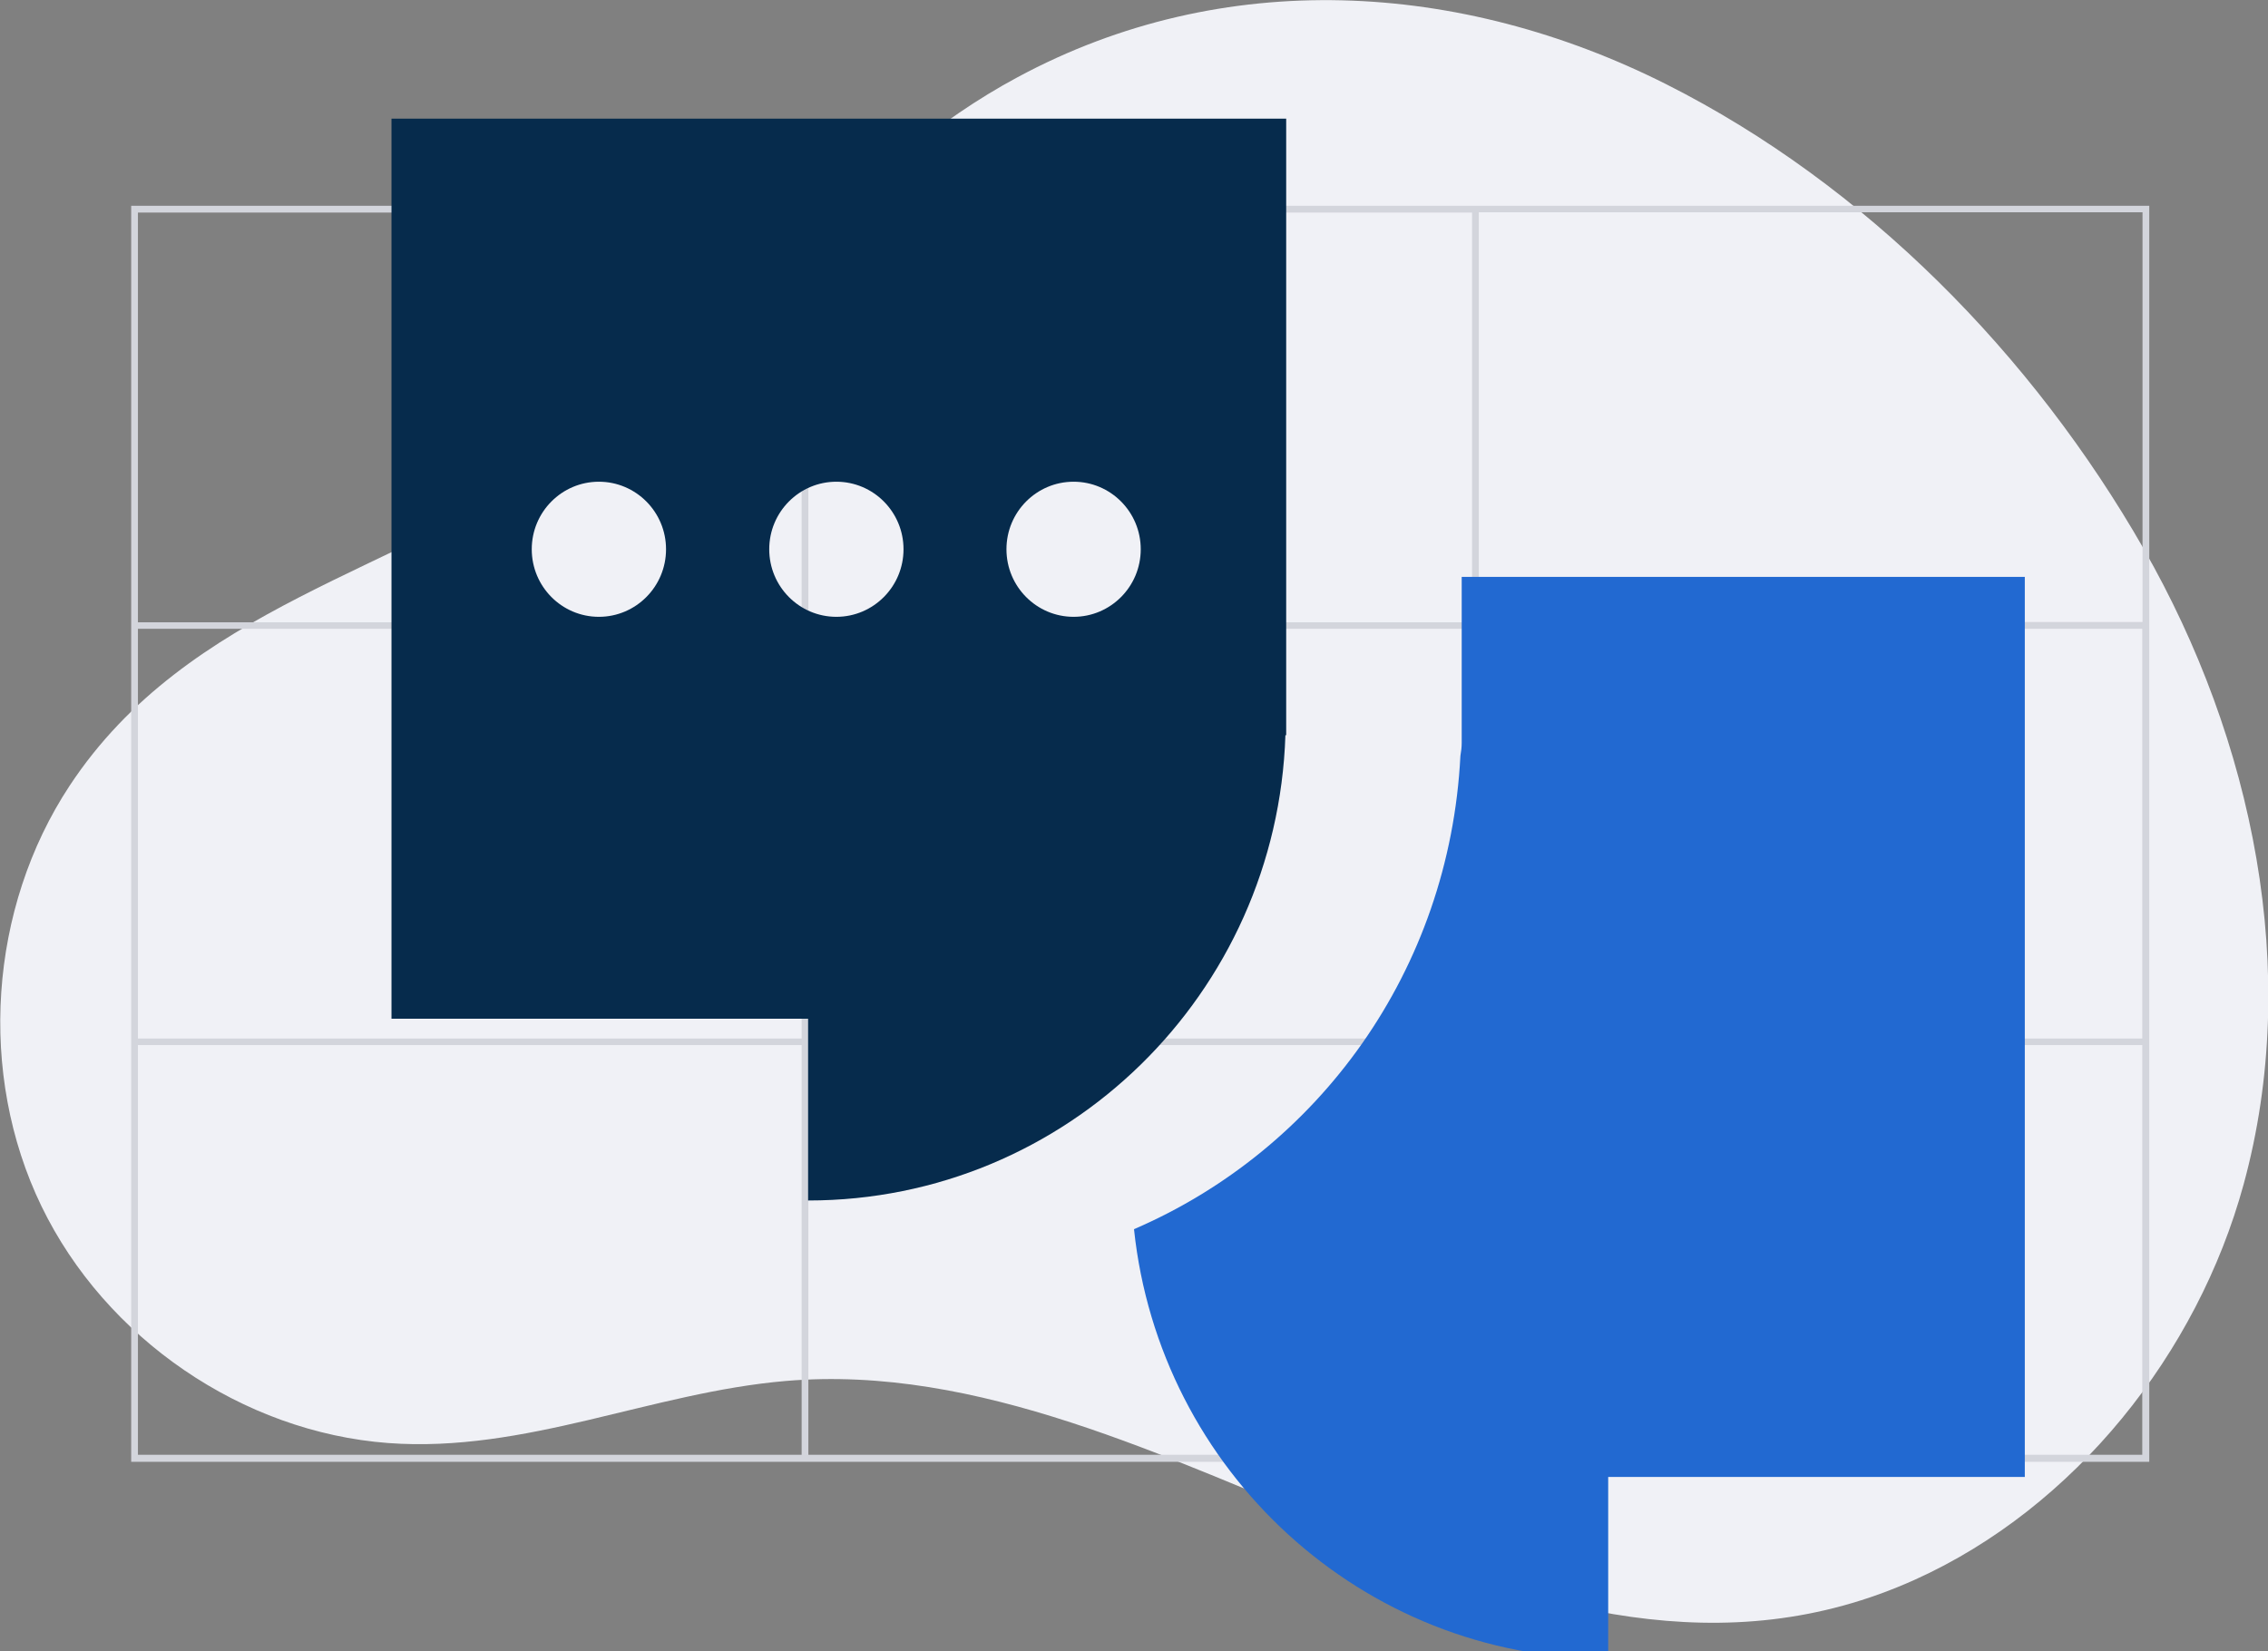 <?xml version="1.0" encoding="UTF-8"?> <svg xmlns="http://www.w3.org/2000/svg" width="114" height="83" viewBox="0 0 114 83" fill="none"><rect x="0" y="0" width="114" height="83" fill="#808080" stroke="none"/><g clip-path="url(#clip0_23_868)"><path d="M45.467 7.696C39.525 12.468 34.651 18.616 28.357 22.982C20.056 28.737 9.448 30.494 3.505 39.488C-0.56 45.649 -1.134 53.987 2.085 60.634C5.304 67.281 12.184 71.987 19.508 72.538C26.415 73.049 32.735 69.995 39.499 69.418C58.85 67.766 77.003 88.087 96.251 79.408C104.305 75.776 110.455 68.028 112.775 59.533C115.694 48.861 113.244 37.193 107.758 27.597C102.18 17.843 93.788 9.295 83.754 4.235C73.42 -0.97 61.496 -1.691 51.149 3.881C49.116 4.969 47.252 6.28 45.48 7.696H45.467Z" fill="#F0F1F6"></path><path d="M74.332 10.344H6.594V73.482H108.032V10.344H74.332ZM40.632 10.685H73.993V31.281H40.632V10.685ZM73.993 52.204H40.632V31.608H73.993V52.204ZM6.933 10.685H40.294V31.281H6.933V10.685ZM6.933 31.608H40.294V52.204H6.933V31.608ZM40.294 73.128H6.933V52.532H40.294V73.128ZM73.993 73.128H40.632V52.532H73.993V73.128ZM107.68 73.128H74.319V52.532H107.68V73.128ZM107.68 52.204H74.319V31.608H107.68V52.204ZM74.332 31.267V10.671H107.693V31.267H74.332Z" fill="#D3D5DC"></path><path d="M73.472 29V37.338C73.472 37.561 73.446 37.771 73.407 37.993C72.859 48.783 66.278 57.79 57 61.788C58.277 73.915 68.442 83.381 80.835 83.381V74.243H101.776V29H73.459H73.472Z" fill="#2269D1"></path><path d="M19.678 5.965V51.208H40.619V60.346C53.625 60.346 64.193 49.937 64.61 36.958H64.65V5.965H19.678ZM30.103 31.006C28.239 31.006 26.728 29.485 26.728 27.61C26.728 25.735 28.239 24.215 30.103 24.215C31.966 24.215 33.478 25.735 33.478 27.61C33.478 29.485 31.966 31.006 30.103 31.006ZM42.04 31.006C40.176 31.006 38.665 29.485 38.665 27.61C38.665 25.735 40.176 24.215 42.04 24.215C43.903 24.215 45.415 25.735 45.415 27.61C45.415 29.485 43.903 31.006 42.04 31.006ZM53.964 31.006C52.1 31.006 50.589 29.485 50.589 27.61C50.589 25.735 52.1 24.215 53.964 24.215C55.827 24.215 57.339 25.735 57.339 27.61C57.339 29.485 55.827 31.006 53.964 31.006Z" fill="#062B4C"></path></g><defs><clipPath id="clip0_23_868"><rect width="114" height="83" fill="white"></rect></clipPath></defs></svg> 